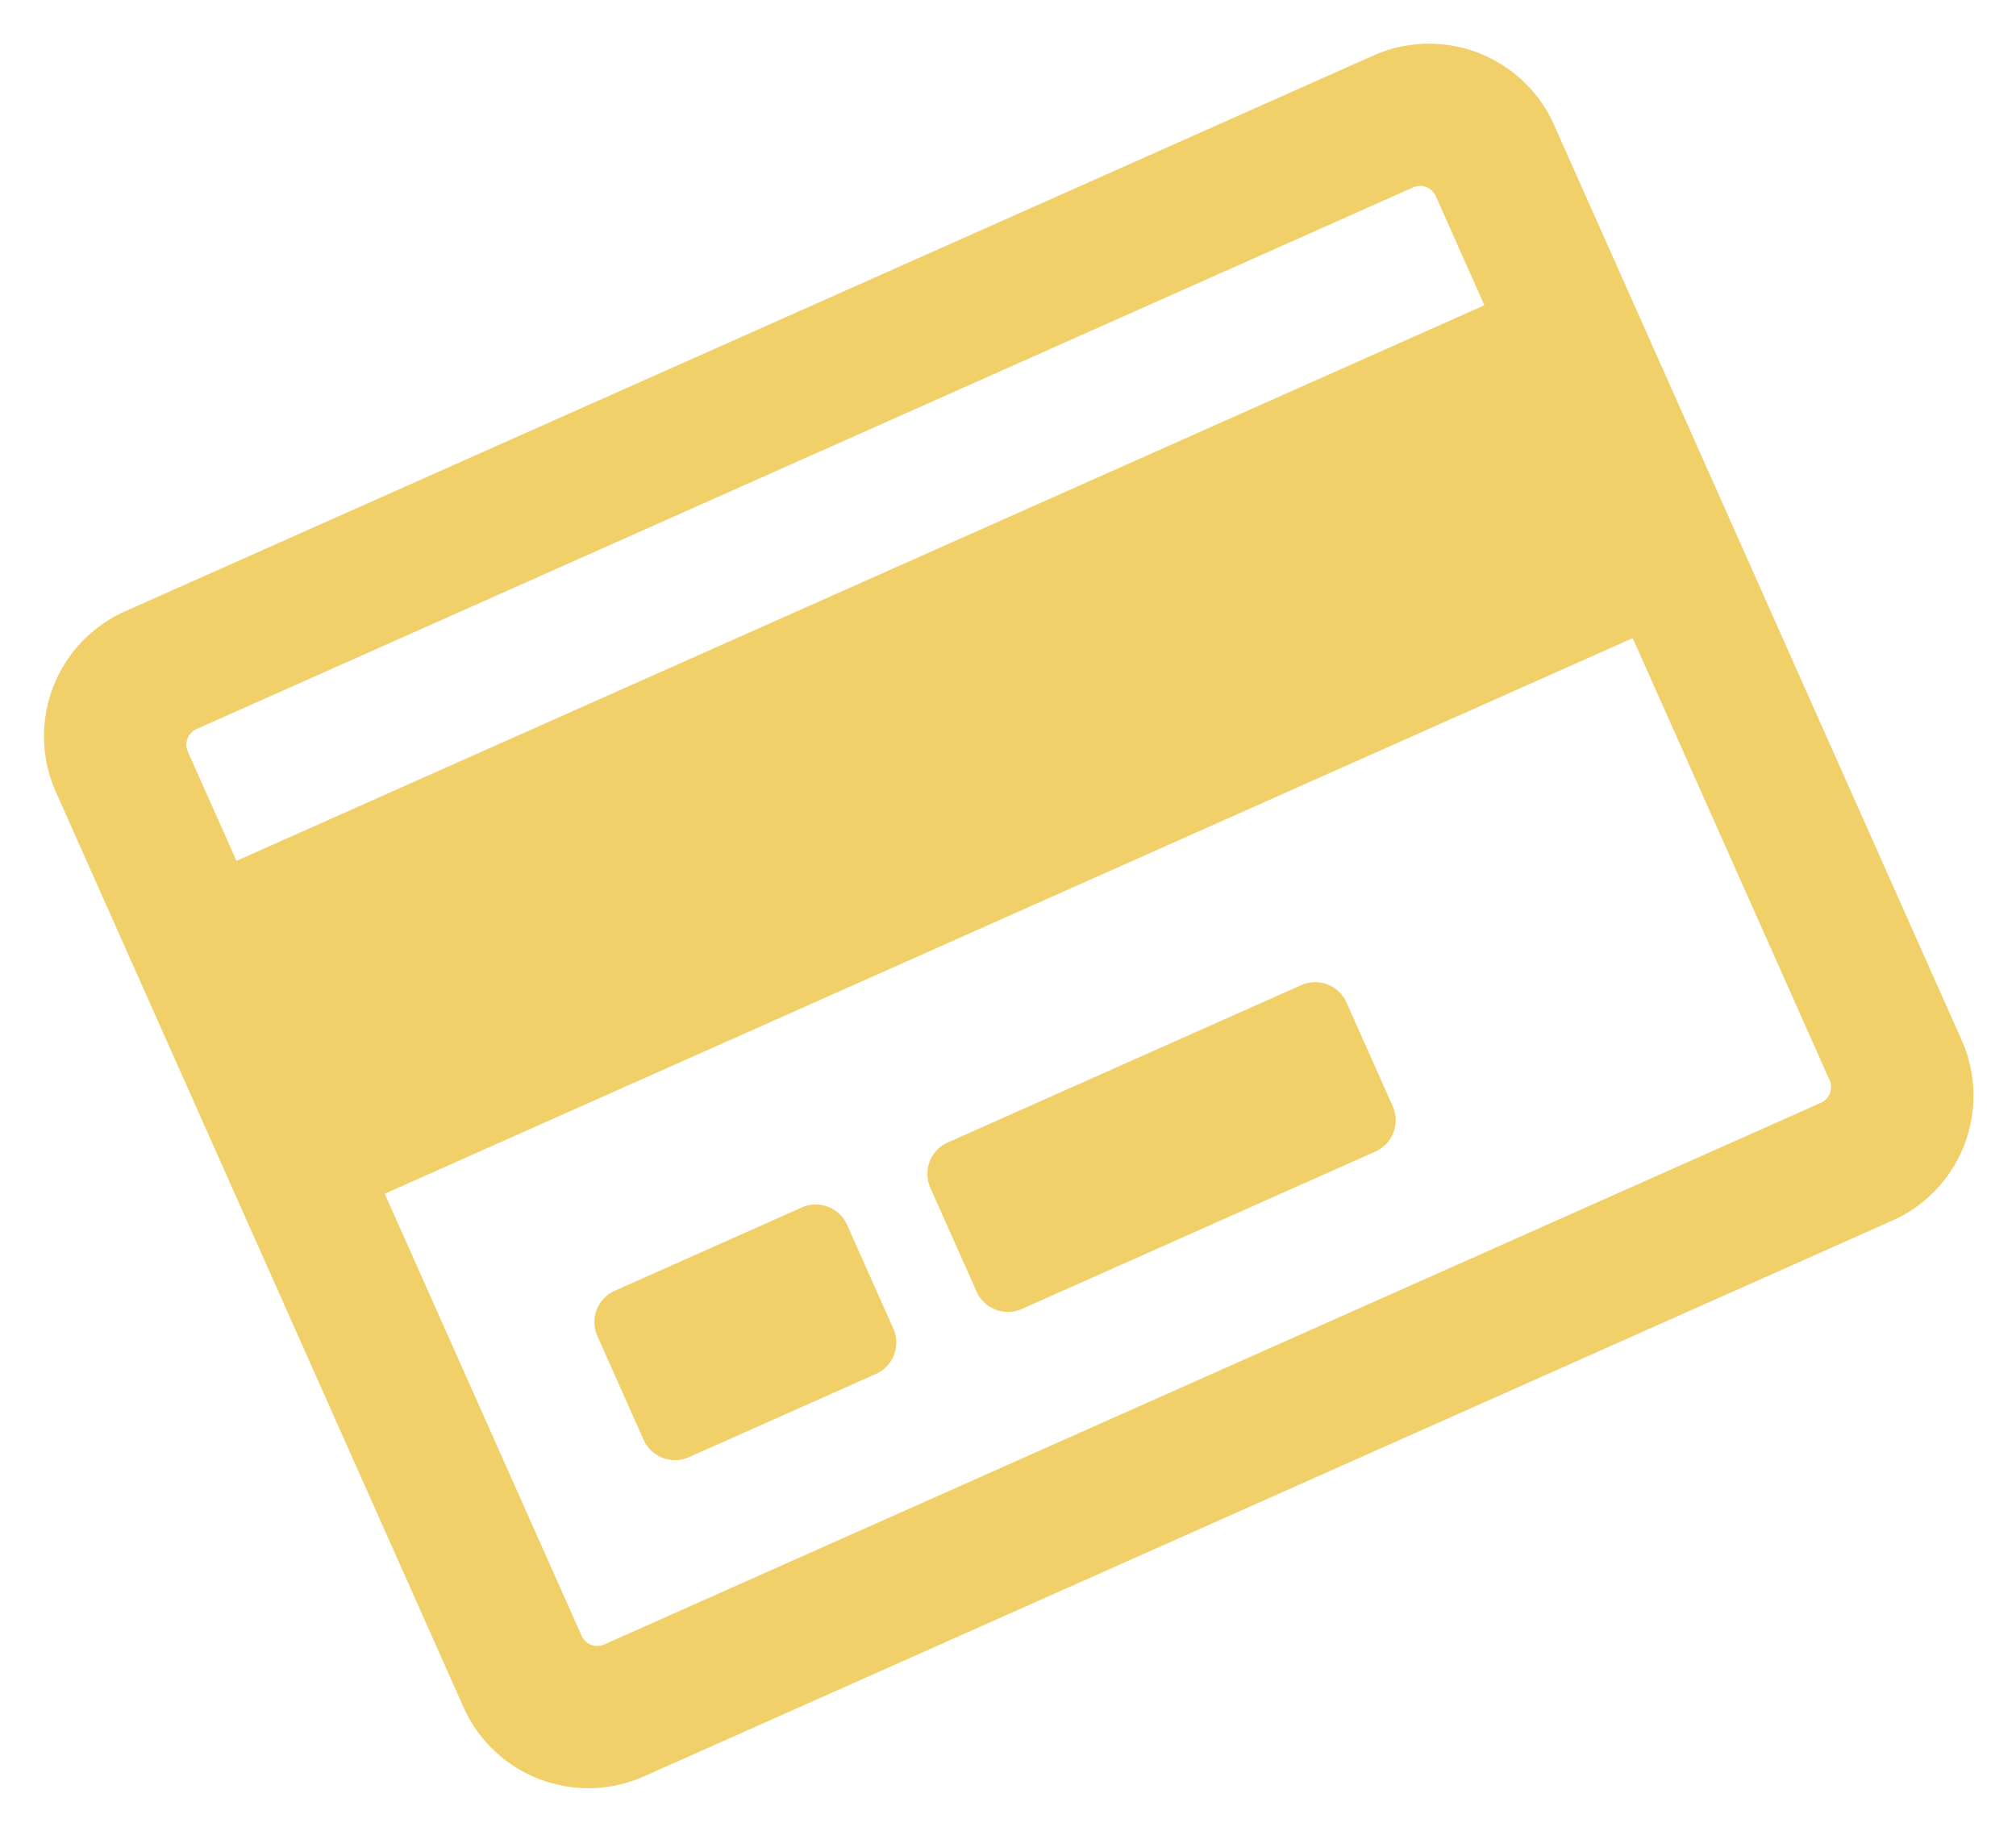 <svg xmlns="http://www.w3.org/2000/svg" width="88.234" height="80.154" viewBox="0 0 88.234 80.154">
  <path id="credit-card-regular" d="M65.75,32H5.991A5.983,5.983,0,0,0,0,37.978V81.82A5.983,5.983,0,0,0,5.991,87.8H65.75a5.983,5.983,0,0,0,5.991-5.978V37.978A5.983,5.983,0,0,0,65.75,32ZM6.738,37.978H65a.75.75,0,0,1,.747.747v5.231H5.991V38.726A.749.749,0,0,1,6.738,37.978ZM65,81.82H6.738a.75.75,0,0,1-.747-.747V59.9H65.75V81.073A.75.75,0,0,1,65,81.82ZM23.914,69.365v4.982a1.5,1.5,0,0,1-1.495,1.495H13.451a1.5,1.5,0,0,1-1.495-1.495V69.365a1.5,1.5,0,0,1,1.495-1.495h8.968A1.5,1.5,0,0,1,23.914,69.365Zm23.914,0v4.982a1.5,1.5,0,0,1-1.495,1.495H29.394A1.5,1.5,0,0,1,27.9,74.347V69.365a1.5,1.5,0,0,1,1.495-1.495H46.333A1.5,1.5,0,0,1,47.827,69.365Z" transform="matrix(0.914, -0.407, 0.407, 0.914, -13.016, -0.054)" fill="#f1cf69"/>
</svg>
